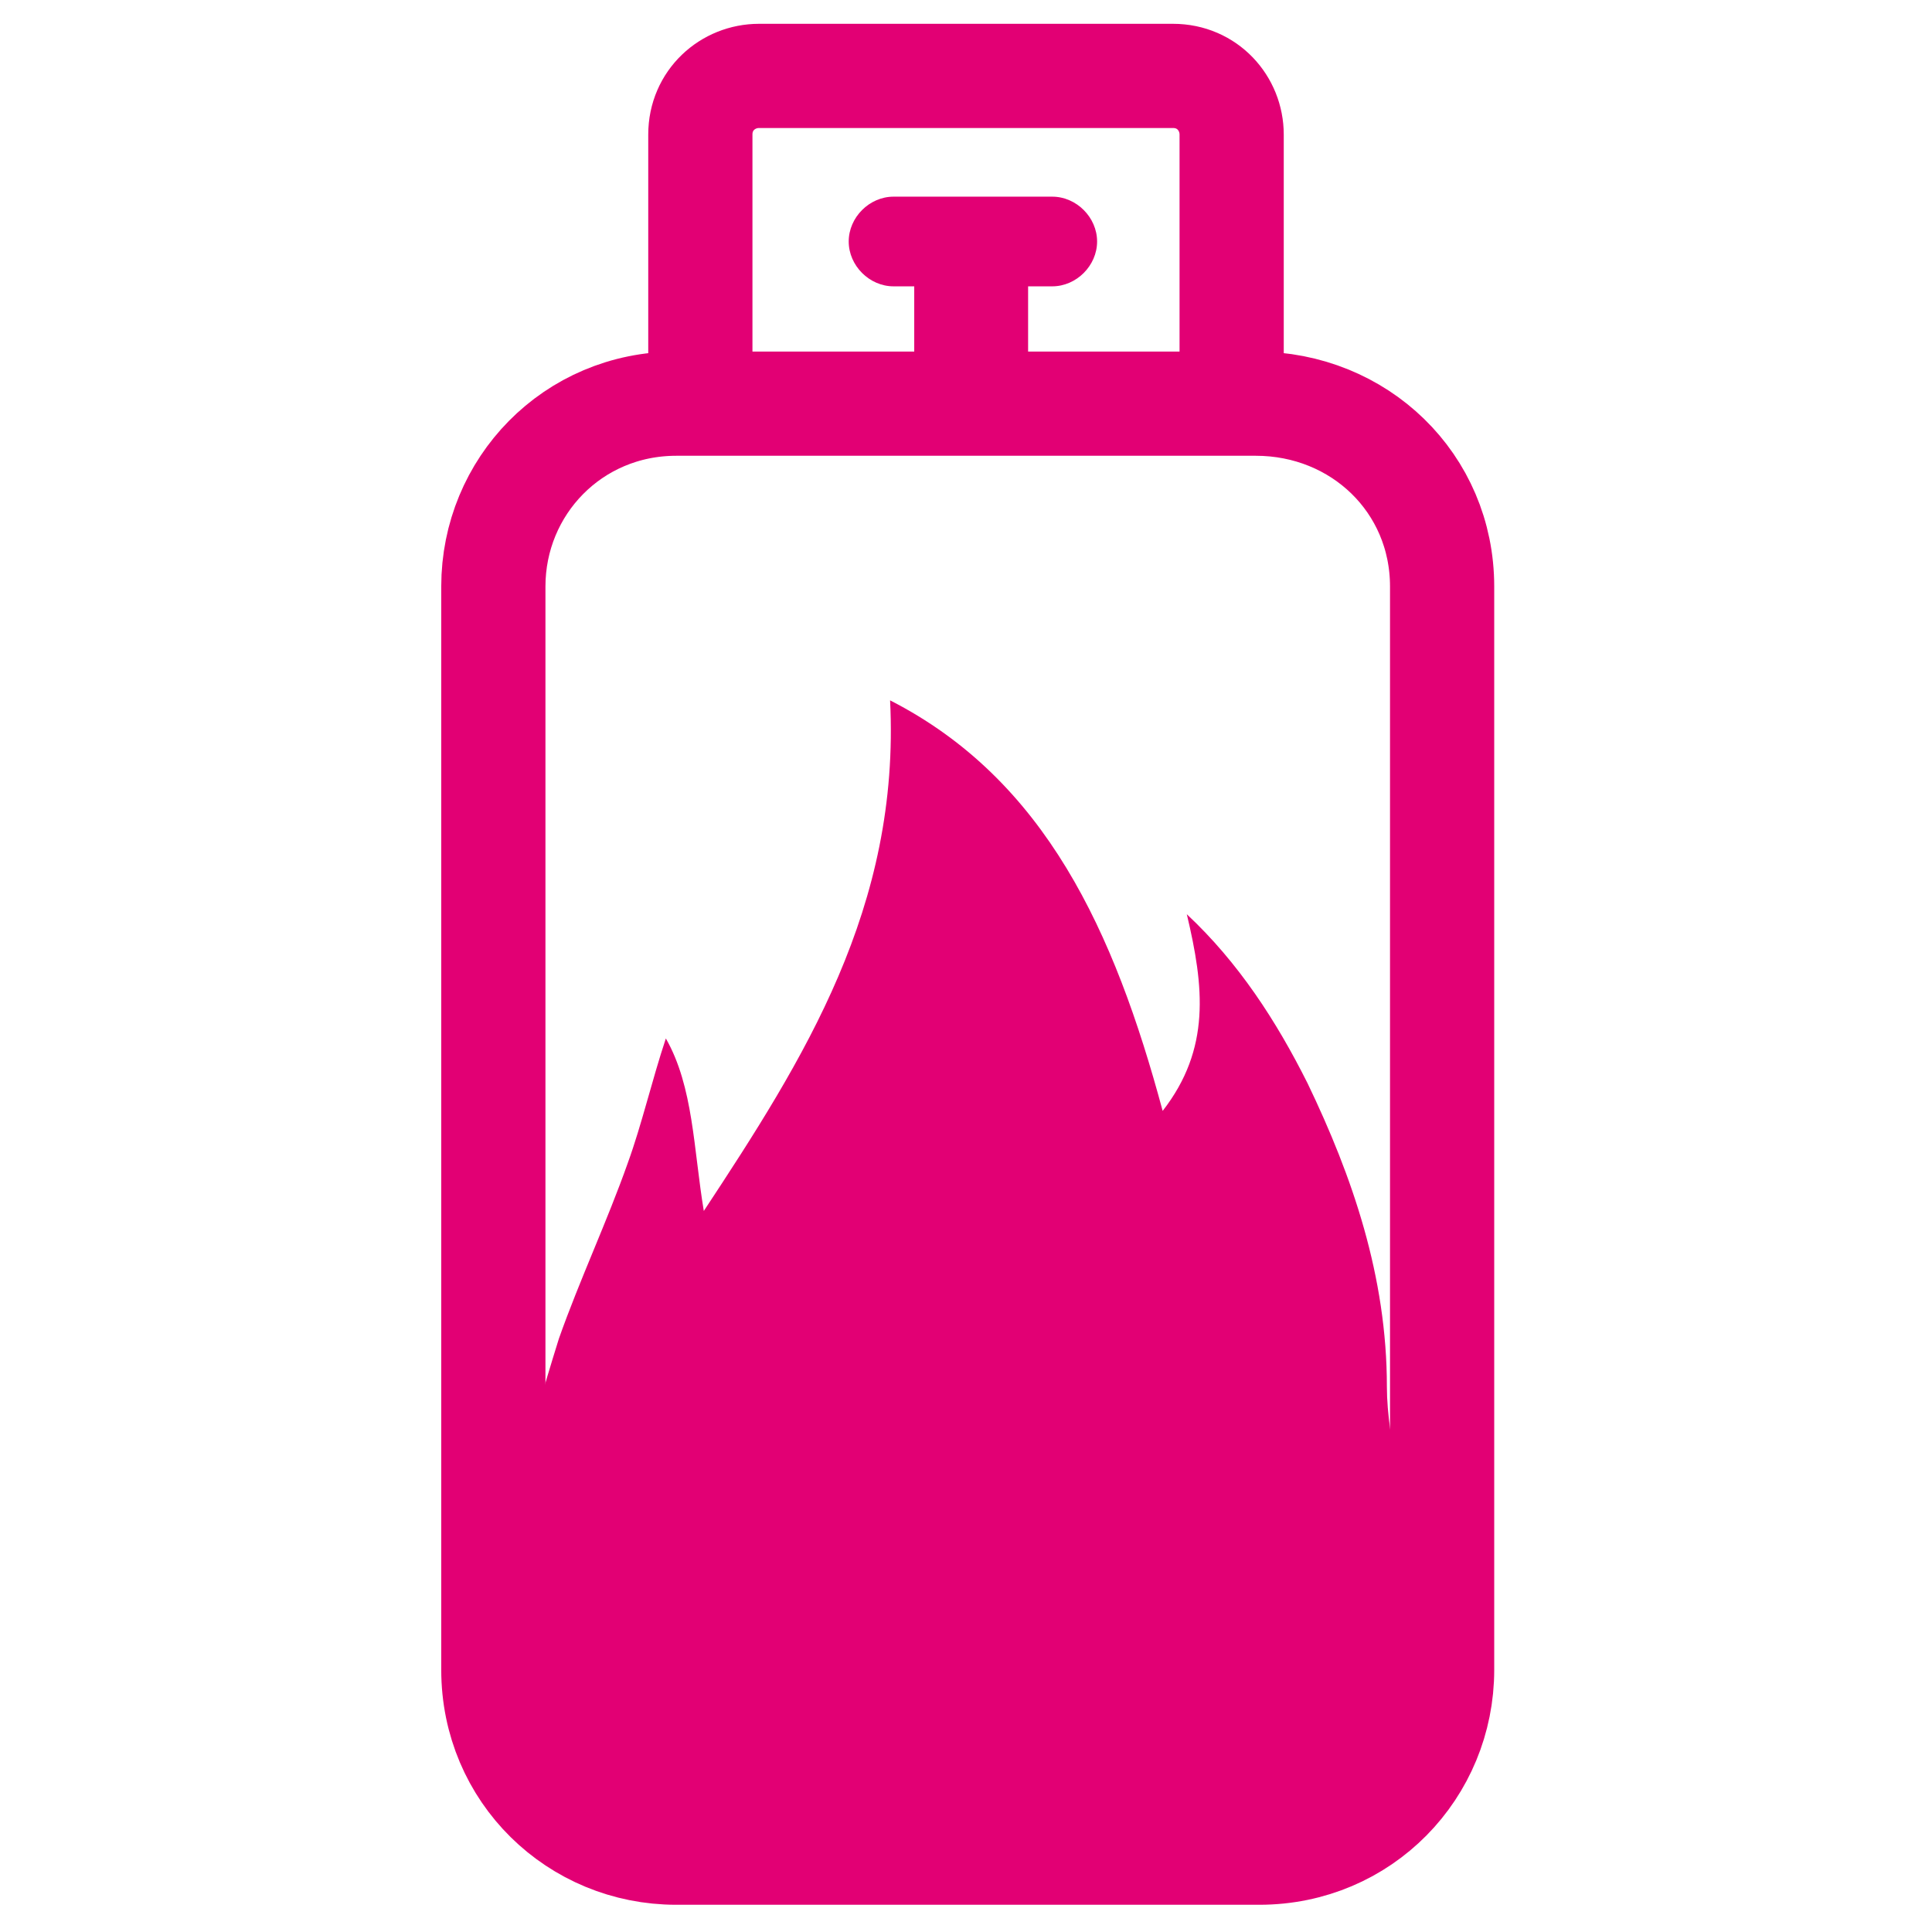 <svg width="48" height="48" viewBox="0 0 48 48" fill="none" xmlns="http://www.w3.org/2000/svg">
<path d="M35.057 43.714C36.514 41.743 34.457 37.114 34.457 34.457C34.457 31.714 33.6 29.229 32.486 26.914C31.714 25.372 30.771 23.914 29.486 22.714C29.914 24.514 30.086 26.057 28.886 27.6C27.686 23.143 25.971 19.372 22.114 17.4C22.371 22.543 19.971 26.314 17.486 30.086C17.229 28.543 17.229 27 16.543 25.8C16.2 26.829 15.943 27.943 15.6 28.886C15.086 30.343 14.4 31.8 13.886 33.257C13.114 35.743 12.171 38.829 13.457 41.057L13.629 46.029L33.429 45.6L35.057 43.714Z" fill="#E20074"/>
<path d="M31.2 10.029H16.8C14.229 10.029 12.257 12.086 12.257 14.571V41.486C12.257 44.057 14.314 46.029 16.8 46.029H31.286C33.857 46.029 35.829 43.971 35.829 41.486V14.571C35.829 12 33.771 10.029 31.2 10.029Z" stroke="#E20074" stroke-width="2.589" stroke-miterlimit="10" stroke-linejoin="round"/>
<path d="M30.6 9.514V3.343C30.6 2.571 30 1.886 29.143 1.886H18.857C18.086 1.886 17.4 2.486 17.4 3.343V9.6" stroke="#E20074" stroke-width="2.589" stroke-miterlimit="10" stroke-linejoin="round"/>
<path d="M25.543 6H22.714V9.857H25.543V6Z" fill="#E20074"/>
<path d="M27.257 6C27.257 5.4 26.743 4.886 26.143 4.886H22.2C21.6 4.886 21.086 5.4 21.086 6C21.086 6.6 21.6 7.114 22.2 7.114H26.143C26.743 7.114 27.257 6.6 27.257 6Z" fill="#E20074"/>
</svg>
